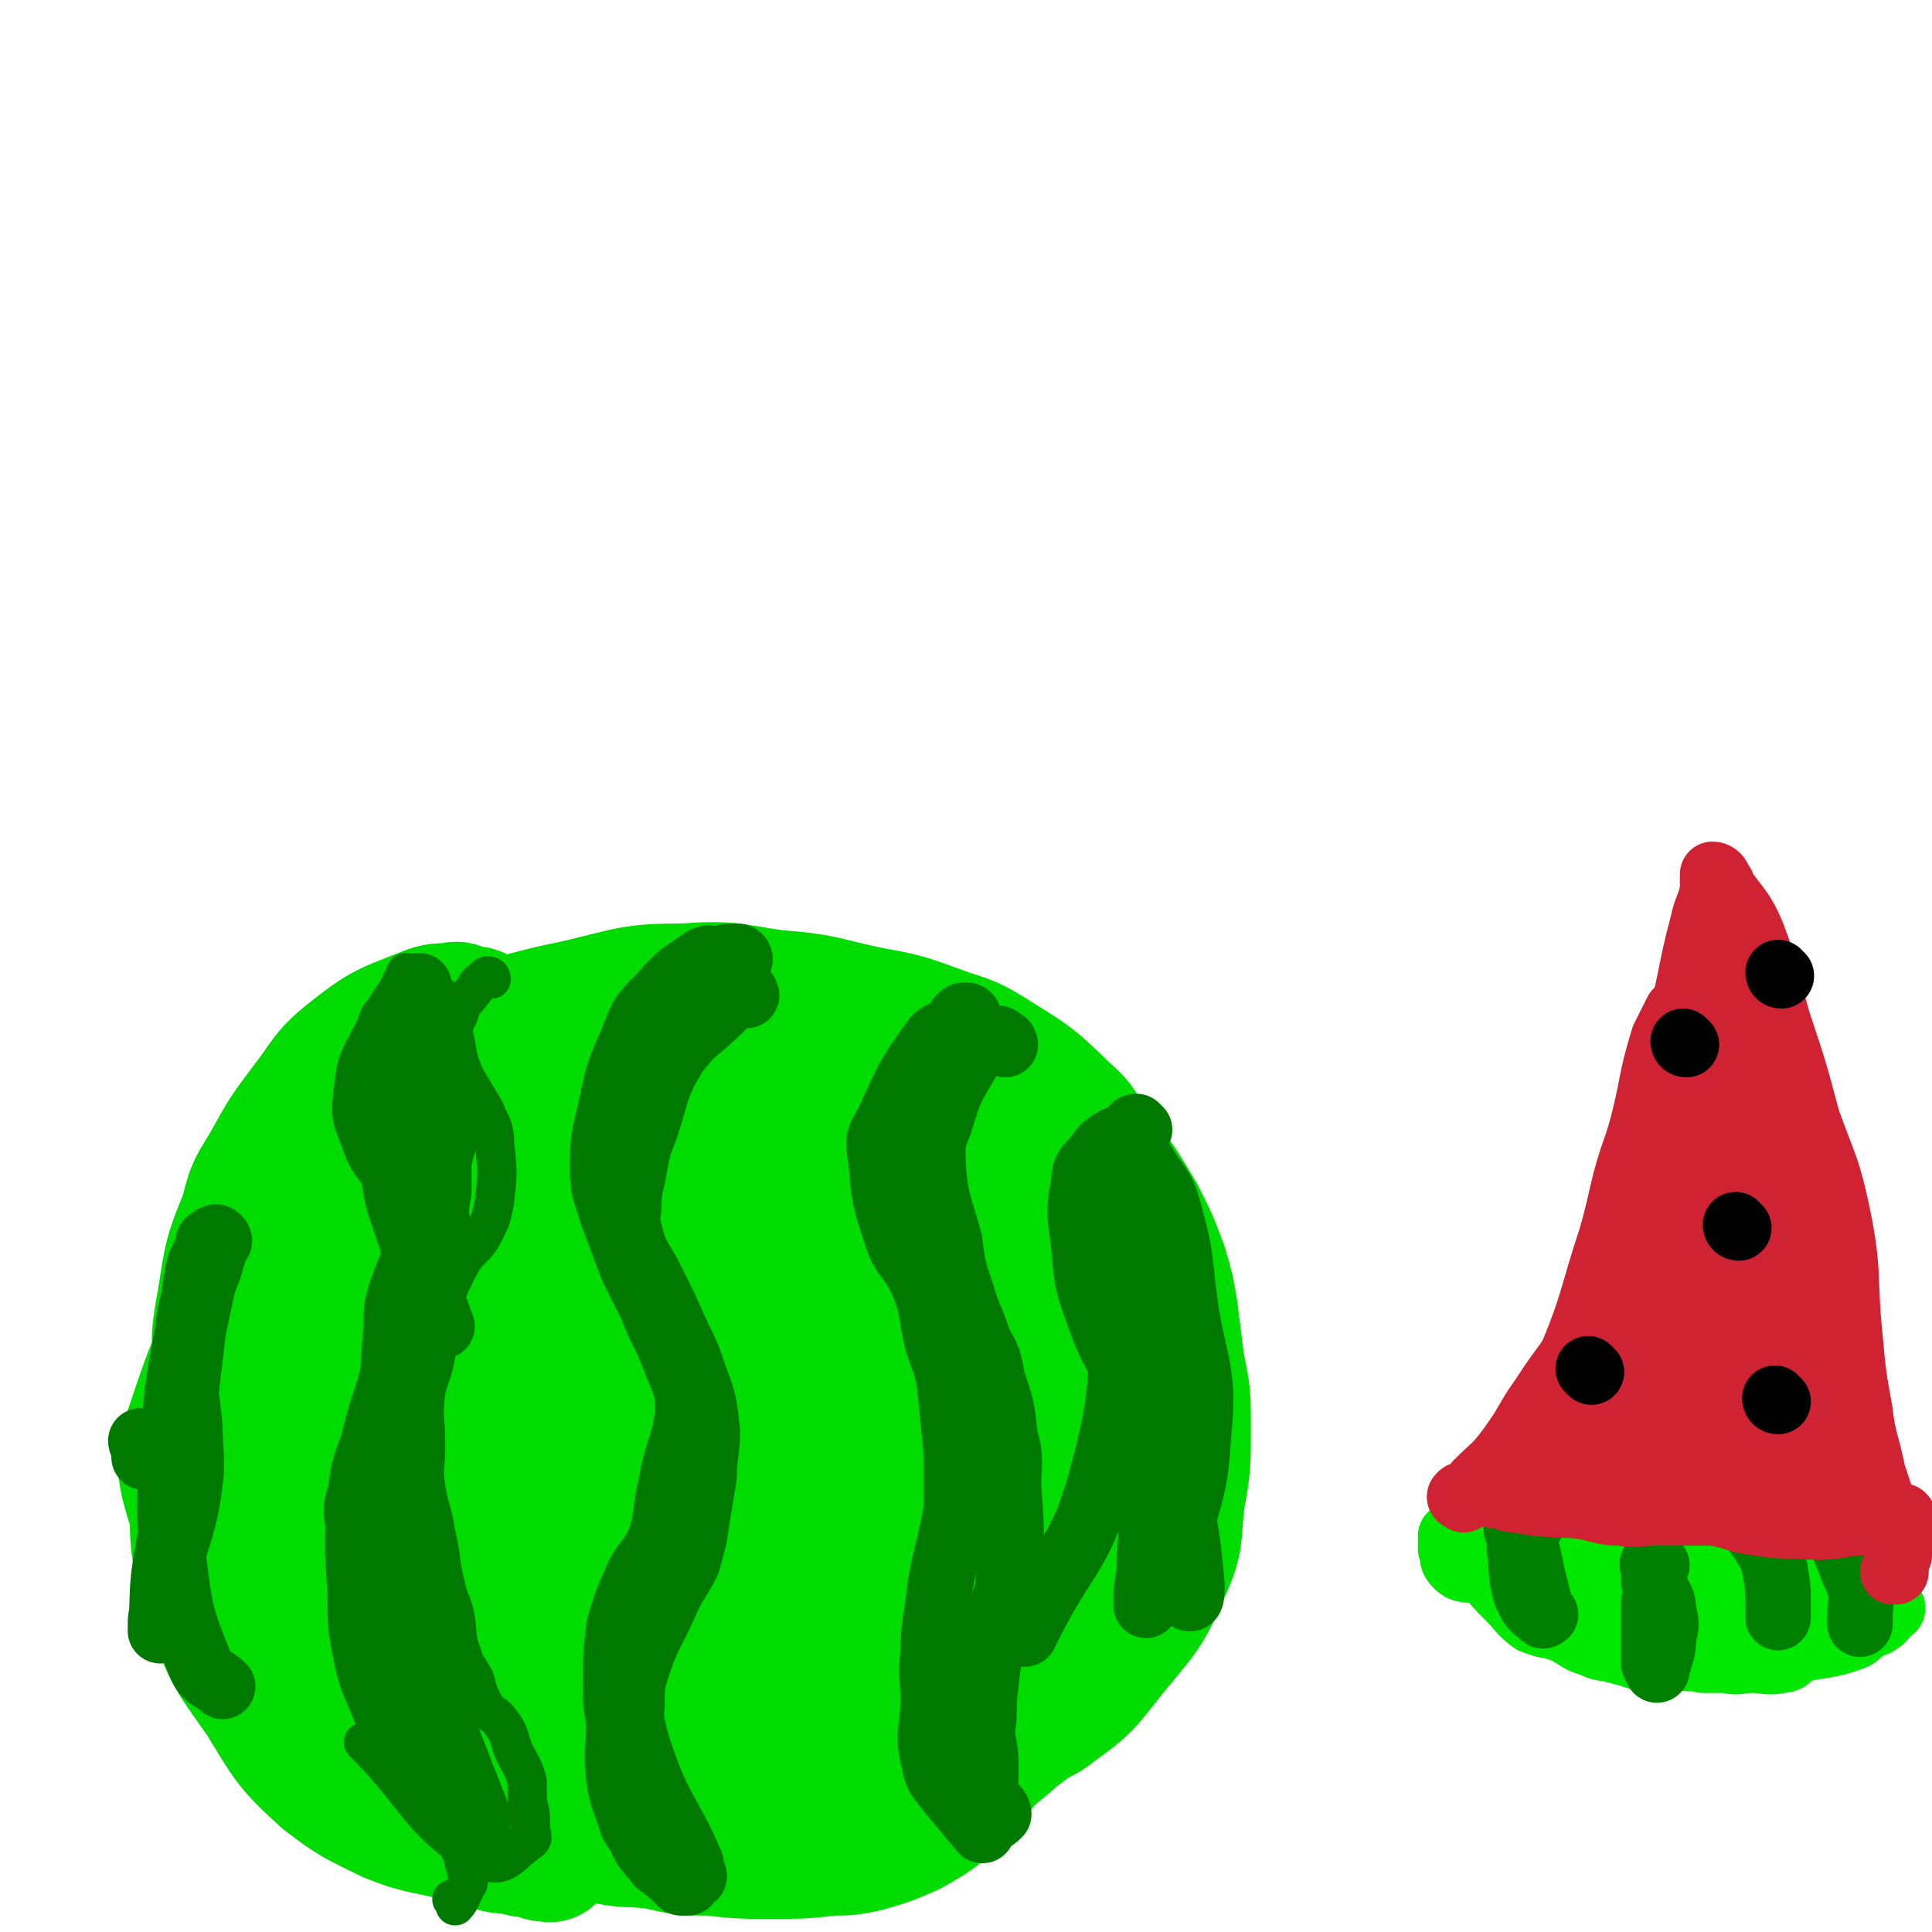 <svg viewBox='0 0 590 590' version='1.1' xmlns='http://www.w3.org/2000/svg' xmlns:xlink='http://www.w3.org/1999/xlink'><g fill='none' stroke='#00DB00' stroke-width='40' stroke-linecap='round' stroke-linejoin='round'><path d='M146,310c0,0 0,-1 -1,-1 -1,0 -1,0 -2,0 -3,-1 -3,-2 -5,-1 -5,0 -5,0 -10,2 -10,4 -11,4 -20,11 -9,7 -8,8 -15,17 -6,8 -6,8 -11,17 -4,7 -5,7 -7,16 -5,12 -5,13 -7,26 -2,11 -2,11 -1,23 1,13 0,14 4,26 5,15 6,15 12,28 4,9 4,9 9,18 4,9 4,9 10,17 4,7 5,6 11,12 5,6 5,6 10,11 7,6 7,6 15,11 8,6 8,7 17,11 13,5 14,4 28,7 8,2 8,1 17,2 9,2 9,2 17,2 9,1 9,1 19,1 9,0 9,0 18,-1 5,0 5,0 10,-1 7,-2 7,-2 14,-5 7,-4 7,-4 13,-9 6,-5 5,-6 10,-12 4,-4 5,-4 9,-8 3,-2 3,-2 6,-5 4,-4 4,-4 7,-8 3,-7 2,-7 4,-14 3,-10 4,-10 6,-20 2,-9 2,-9 2,-19 1,-10 2,-10 1,-21 0,-8 0,-8 -2,-15 -1,-10 -1,-10 -3,-20 -2,-8 -1,-9 -5,-17 -3,-8 -4,-8 -9,-16 -4,-6 -5,-6 -10,-12 -5,-7 -5,-7 -10,-13 -6,-6 -5,-7 -12,-12 -6,-4 -6,-4 -13,-6 -10,-4 -10,-5 -20,-6 -18,-4 -18,-3 -36,-4 -14,-2 -14,-2 -29,-2 -11,-1 -11,-1 -22,-1 -8,0 -8,0 -15,1 -7,0 -7,0 -14,0 -4,1 -4,1 -9,1 -3,0 -3,0 -6,0 -1,0 -2,0 -2,0 1,-1 2,-1 3,-2 12,-2 12,-2 24,-5 15,-3 15,-4 30,-7 17,-4 17,-5 33,-5 14,-1 14,0 28,2 14,1 14,2 28,5 11,2 11,2 22,6 8,3 8,2 16,7 11,7 12,7 22,17 6,5 5,6 10,13 7,9 7,9 13,19 4,8 4,8 7,16 2,7 2,7 3,13 1,8 1,8 2,16 2,10 2,10 2,20 0,11 0,12 -2,23 -1,10 0,11 -4,20 -6,14 -7,14 -16,25 -8,10 -8,11 -18,18 -6,5 -8,3 -15,7 -13,8 -12,10 -25,17 -14,7 -14,7 -28,11 -13,4 -13,3 -27,4 -5,1 -5,1 -10,1 -1,0 -3,1 -2,0 4,-3 6,-3 12,-7 29,-20 30,-20 58,-41 21,-16 24,-14 40,-34 10,-13 11,-20 11,-32 -1,-4 -8,-4 -13,0 -30,24 -29,28 -57,57 -21,22 -21,23 -42,45 -1,1 -4,3 -3,2 15,-18 18,-20 35,-40 39,-45 39,-45 76,-90 4,-4 10,-11 6,-8 -48,33 -63,33 -110,80 -19,18 -11,25 -21,51 0,0 0,2 0,1 22,-43 18,-47 44,-90 24,-41 57,-72 56,-78 0,-5 -34,24 -58,56 -36,47 -35,49 -63,101 -4,8 -5,25 -2,19 14,-30 12,-49 37,-92 29,-54 35,-51 71,-101 2,-4 6,-10 4,-7 -32,33 -40,37 -74,79 -33,40 -31,42 -61,85 -1,2 -1,6 0,4 16,-44 15,-48 34,-96 13,-33 26,-43 28,-64 1,-7 -15,-2 -22,8 -41,49 -43,52 -73,109 -8,15 -3,18 -3,35 0,2 1,5 2,3 29,-49 27,-54 58,-105 27,-44 45,-50 59,-85 3,-8 -15,-8 -24,-1 -47,35 -53,38 -89,85 -14,18 -9,24 -10,46 -1,8 4,18 8,14 15,-22 22,-32 30,-66 6,-22 6,-28 -3,-45 -5,-10 -15,-15 -25,-9 -25,19 -34,25 -45,58 -11,33 -2,38 3,74 2,14 6,20 11,26 2,2 2,-5 2,-11 -1,-40 -4,-40 -4,-81 0,-29 -7,-34 5,-58 10,-21 17,-21 39,-30 17,-7 20,-6 37,-2 20,5 20,9 36,21 16,12 15,13 29,27 5,4 8,5 9,9 1,1 -2,3 -5,2 -14,-9 -14,-11 -28,-21 -11,-8 -10,-11 -23,-15 -17,-6 -18,-8 -36,-6 -20,2 -21,3 -39,13 -17,9 -18,10 -31,24 -12,13 -13,14 -21,30 -8,21 -9,22 -10,44 -1,18 0,19 5,36 5,15 6,15 15,28 8,13 8,14 19,24 9,7 10,7 20,12 10,4 11,3 22,6 5,1 5,1 10,2 5,1 5,1 10,2 3,1 6,1 7,2 0,0 -3,0 -4,-1 -2,0 -2,-1 -3,-1 -1,0 -1,1 -2,0 -6,-1 -7,0 -12,-3 -21,-11 -23,-9 -40,-25 -19,-16 -18,-18 -32,-39 -10,-16 -11,-16 -15,-34 -4,-14 -6,-16 -1,-30 8,-24 9,-25 25,-45 15,-17 17,-17 37,-29 27,-16 27,-19 57,-27 28,-7 30,-6 59,-2 16,2 15,7 31,15 6,4 6,4 12,8 2,2 6,3 4,4 -22,6 -26,6 -51,9 -34,4 -35,-3 -68,4 -33,7 -32,12 -64,24 -2,1 -6,1 -4,1 17,-9 20,-10 40,-20 29,-13 28,-16 57,-28 24,-10 25,-8 51,-15 8,-2 8,-1 16,-1 0,0 0,0 1,0 '/></g>
<g fill='none' stroke='#007900' stroke-width='12' stroke-linecap='round' stroke-linejoin='round'><path d='M125,298c0,0 0,-1 -1,-1 -2,4 -2,5 -5,9 -2,4 -3,3 -4,7 -4,9 -6,9 -7,19 -1,8 -1,9 2,16 3,10 7,9 11,20 2,6 2,6 2,13 0,8 -1,8 -2,15 -2,10 -1,10 -4,19 -3,13 -4,12 -7,25 -3,8 -3,8 -4,17 -1,14 -1,15 0,29 0,11 0,11 2,21 2,9 3,9 6,17 4,9 4,9 10,18 7,10 8,9 15,20 3,5 2,5 4,11 0,1 0,1 0,2 -2,3 -2,5 -4,7 0,0 0,-1 -1,-2 '/><path d='M150,299c0,0 0,-1 -1,-1 0,0 -1,0 -1,1 -2,1 -2,1 -3,3 -3,4 -4,4 -5,8 -2,4 -2,4 -1,8 1,6 1,6 3,11 3,5 3,5 6,10 2,5 3,5 3,10 1,9 1,9 0,18 -1,5 -1,5 -3,9 -3,6 -5,5 -8,11 -3,6 -3,6 -5,12 -2,7 -1,8 -2,15 -1,6 -2,6 -3,11 -1,8 0,8 0,17 0,6 -1,6 0,12 1,7 2,7 3,14 2,8 1,8 3,16 1,5 2,5 3,10 1,6 0,6 2,11 1,4 2,4 4,8 1,4 1,4 3,8 2,3 3,2 5,5 3,4 2,4 4,9 2,4 3,5 4,9 0,3 0,3 0,6 1,4 1,4 1,8 0,2 1,3 0,4 -6,4 -8,9 -14,6 -20,-11 -19,-18 -37,-36 '/></g>
<g fill='none' stroke='#007900' stroke-width='20' stroke-linecap='round' stroke-linejoin='round'><path d='M131,311c0,0 -1,-1 -1,-1 1,0 3,1 3,1 1,-1 0,-3 0,-3 0,0 0,1 0,3 -1,3 -1,3 -3,7 -1,3 -2,3 -2,7 -2,9 -3,9 -3,19 0,7 1,7 4,15 1,6 3,5 4,11 1,5 1,5 1,9 -2,9 -3,9 -6,18 -3,11 -3,11 -7,21 -3,12 -3,12 -6,24 -2,7 -4,7 -5,14 -2,6 -1,6 0,13 0,8 -1,8 1,16 2,9 2,10 5,18 3,7 3,7 7,13 3,7 3,7 8,13 3,5 3,5 7,10 3,5 3,6 6,11 1,2 1,2 2,5 0,1 0,1 0,1 -1,1 -2,1 -2,0 -6,-7 -6,-8 -11,-17 -5,-9 -6,-9 -9,-19 -4,-10 -3,-11 -5,-22 -1,-6 -1,-7 -1,-13 0,-12 0,-12 1,-23 0,-2 0,-2 1,-3 0,-1 0,-3 0,-2 0,5 0,7 0,14 0,5 0,5 1,11 2,17 1,17 5,34 4,15 4,16 11,30 3,7 4,7 8,13 1,1 1,3 1,2 0,-2 0,-4 -1,-9 -2,-5 -2,-5 -4,-10 -5,-13 -5,-13 -9,-26 -3,-10 -3,-10 -5,-20 -2,-11 -1,-11 -3,-22 -1,-11 -2,-11 -3,-22 -1,-12 -1,-12 -1,-24 0,-11 0,-11 1,-22 0,-7 0,-7 2,-13 4,-11 5,-10 9,-21 2,-4 1,-4 2,-8 0,-5 0,-5 0,-9 2,-10 4,-10 3,-20 -1,-10 -3,-9 -6,-19 -2,-7 -1,-7 -3,-15 0,0 0,0 0,0 '/><path d='M226,293c0,0 0,-1 -1,-1 -3,0 -3,0 -6,1 -2,0 -2,-1 -4,0 -7,5 -7,4 -13,11 -6,6 -6,6 -9,14 -4,9 -4,9 -6,18 -2,10 -3,10 -3,20 0,8 1,8 3,15 3,8 3,8 6,16 3,6 3,6 6,12 3,8 4,8 7,16 3,8 4,8 4,16 -1,11 -3,10 -5,22 -2,8 -1,8 -3,16 -3,8 -5,7 -8,14 -3,7 -3,7 -5,14 -1,8 -1,9 -1,17 0,6 0,6 1,12 0,8 -1,8 0,17 1,7 2,7 4,14 2,3 2,3 4,7 2,3 2,2 4,5 4,3 4,3 7,6 1,0 1,0 2,0 '/><path d='M228,304c0,0 0,-1 -1,-1 -1,0 -1,-1 -2,-1 -1,1 -1,2 -2,3 -1,1 -1,1 -3,3 -7,7 -8,6 -14,14 -6,10 -5,11 -9,23 -2,5 -2,5 -3,10 -1,7 -2,7 -2,14 -1,5 0,5 1,10 2,6 3,6 6,12 4,8 4,8 8,17 3,6 3,6 5,12 3,8 3,8 4,17 0,7 -1,7 -1,14 -1,6 -1,6 -2,12 -1,7 -1,7 -3,14 -3,6 -4,6 -7,13 -4,9 -5,9 -8,18 -2,6 -2,6 -2,13 -1,7 -1,7 0,14 1,8 0,8 2,15 1,3 2,3 4,6 4,5 3,5 7,10 3,3 3,2 5,5 1,1 1,2 1,2 0,-1 -1,-2 -1,-4 -7,-16 -9,-15 -15,-32 -3,-9 -3,-10 -4,-20 -1,-6 0,-7 0,-14 '/><path d='M296,311c0,0 0,-1 -1,-1 -1,0 -1,0 -2,1 -1,1 0,2 -2,3 -2,2 -4,1 -6,4 -8,11 -8,12 -14,25 -3,5 -3,5 -2,11 1,12 1,12 5,24 2,6 4,6 7,12 4,9 3,10 5,19 2,7 3,7 4,14 1,10 1,10 2,20 0,9 0,9 0,18 -2,12 -3,12 -5,24 -1,10 -2,10 -2,20 -1,7 0,7 0,14 0,9 -2,10 0,18 1,6 2,6 5,10 5,6 5,6 10,12 '/><path d='M307,319c0,0 0,-1 -1,-1 -1,-1 -1,-1 -2,-1 -1,0 -2,0 -2,1 -3,2 -4,2 -6,5 -6,10 -6,10 -9,20 -3,7 -2,7 -2,14 1,11 2,11 5,22 1,8 1,8 4,17 2,7 3,7 5,14 3,5 3,5 4,11 3,9 3,9 4,18 2,7 1,7 1,15 1,13 1,13 0,26 0,7 -1,7 -3,14 -2,10 -3,10 -4,21 -1,7 0,7 -1,13 0,5 1,5 1,10 0,7 0,7 0,13 1,2 1,3 1,4 1,1 2,0 3,-1 0,0 0,-1 -1,-2 '/><path d='M134,316c0,0 0,-1 -1,-1 -1,0 -1,1 -1,2 -3,2 -4,2 -5,5 -4,13 -7,14 -7,28 0,16 2,17 7,33 3,11 4,11 8,22 '/><path d='M348,345c0,0 -1,-1 -1,-1 -1,0 -1,1 -2,2 -3,2 -3,1 -6,3 -1,1 -2,1 -3,3 -3,4 -5,4 -5,9 -2,10 -1,10 0,20 1,11 1,11 5,22 4,11 5,10 10,21 2,4 2,4 3,9 2,10 2,10 2,19 1,12 1,12 0,23 0,5 0,5 -1,11 0,1 0,1 0,2 0,1 0,3 0,2 4,-6 5,-7 8,-15 5,-18 7,-19 8,-37 2,-19 -1,-20 -4,-39 -2,-15 -1,-15 -5,-29 -2,-8 -4,-8 -8,-15 -1,-1 -2,-2 -3,-1 0,1 1,3 1,6 4,18 5,17 8,35 2,18 0,18 2,37 2,15 2,14 4,29 2,12 2,12 3,23 0,2 0,5 -1,4 -1,-4 -1,-7 -1,-14 -2,-22 1,-22 -2,-44 -4,-26 -5,-26 -11,-52 -1,-4 -2,-4 -4,-8 0,-2 -1,-5 -1,-4 -1,8 0,11 -1,21 -2,31 2,32 -6,62 -7,27 -12,25 -24,50 '/><path d='M67,379c0,0 0,-1 -1,-1 -1,0 -1,0 -2,1 -1,0 0,1 0,2 -4,15 -6,15 -7,29 -2,13 0,13 1,26 0,8 1,9 0,17 -2,15 -4,15 -7,29 -1,5 0,5 -1,9 -1,3 -1,3 -1,6 0,1 0,1 0,1 1,-11 0,-12 2,-23 1,-6 1,-6 2,-13 3,-23 2,-23 5,-47 1,-9 1,-9 3,-18 1,-5 1,-5 3,-10 1,-4 1,-3 2,-7 0,-1 0,-3 0,-2 -2,2 -3,4 -5,8 -2,8 -1,8 -3,16 -3,19 -4,19 -5,38 -1,18 -2,18 0,36 2,16 2,17 8,32 2,5 4,4 7,7 '/><path d='M44,441c0,0 0,-1 -1,-1 0,1 1,1 1,3 0,1 0,1 0,2 '/></g>
<g fill='none' stroke='#CF2233' stroke-width='20' stroke-linecap='round' stroke-linejoin='round'><path d='M463,464c0,0 -1,0 -1,-1 0,-2 0,-2 0,-3 1,-3 1,-3 2,-6 8,-20 9,-19 16,-40 7,-17 6,-18 12,-36 4,-14 3,-15 8,-29 6,-19 7,-18 13,-37 4,-15 3,-15 7,-30 1,-5 2,-5 3,-10 0,-1 0,-1 0,-3 0,-1 0,-2 0,-2 1,0 2,1 2,2 1,1 1,1 1,2 5,7 6,7 9,14 5,13 4,13 8,27 5,15 5,15 9,30 5,14 6,14 9,28 4,19 2,20 4,39 1,11 1,11 3,22 1,9 2,9 4,19 2,6 2,6 4,12 1,3 1,3 1,6 0,2 1,2 0,3 -1,1 -1,2 -3,2 -11,2 -11,1 -22,0 -12,0 -12,-1 -23,-1 -21,1 -21,0 -42,2 -8,1 -8,3 -16,3 -3,1 -3,0 -5,-1 -1,-1 -2,-1 -2,-2 1,-5 2,-5 4,-9 8,-21 9,-20 16,-42 11,-35 9,-36 20,-72 6,-20 6,-20 13,-41 2,-6 2,-7 4,-13 0,-1 0,0 0,0 -2,32 -1,32 -3,64 -1,7 -2,7 -4,14 -5,30 -5,30 -10,60 -3,15 -4,22 -5,30 -1,3 1,-4 2,-8 5,-28 4,-28 10,-56 9,-40 9,-40 19,-81 1,-4 1,-8 2,-9 0,-1 0,2 0,5 -3,39 -5,39 -8,78 -1,23 -1,24 0,47 1,7 3,12 3,13 0,1 -3,-4 -3,-10 -3,-31 -3,-31 -4,-63 -1,-27 -1,-28 1,-53 0,-2 3,-3 3,-1 8,21 9,23 13,46 6,35 -1,37 6,70 2,12 12,20 12,21 0,0 -11,-7 -13,-18 -6,-32 0,-34 -2,-68 -1,-15 -1,-15 -3,-31 0,-1 0,-5 0,-3 4,14 4,18 8,35 6,25 5,26 12,50 5,16 6,16 12,32 1,4 2,5 2,9 0,2 -2,2 -4,1 -16,-5 -16,-6 -32,-12 -17,-7 -16,-9 -34,-14 -8,-3 -13,-2 -17,-3 -1,0 4,0 8,0 14,2 14,1 28,4 10,3 10,4 20,7 0,0 -1,0 -1,0 -27,0 -27,0 -53,0 -8,0 -8,0 -16,1 -6,0 -13,0 -12,0 2,1 8,2 17,1 22,-1 22,-1 45,-3 2,0 5,0 4,-1 -2,0 -5,0 -10,0 -12,0 -21,8 -25,0 -6,-10 2,-18 6,-35 1,-6 3,-14 3,-12 1,2 0,9 -2,19 -4,16 -5,16 -10,32 0,2 -1,4 -1,3 0,-1 1,-3 2,-6 '/></g>
<g fill='none' stroke='#00E700' stroke-width='20' stroke-linecap='round' stroke-linejoin='round'><path d='M452,475c0,0 -1,-1 -1,-1 0,1 0,2 0,3 1,2 1,2 3,3 3,4 3,4 7,8 3,3 3,4 7,7 5,2 5,1 10,3 4,2 4,3 8,4 4,2 4,1 7,2 4,1 4,1 7,2 7,0 7,0 13,0 3,1 3,0 7,1 3,0 3,0 7,0 4,1 4,0 8,0 4,0 5,1 9,0 3,0 2,-2 5,-3 8,-2 9,-1 17,-4 2,-1 2,-2 4,-3 2,-1 3,-1 4,-2 2,-1 1,-2 2,-3 1,-1 2,0 2,-1 0,0 -1,1 -2,0 -3,0 -3,0 -5,0 -3,0 -3,0 -5,-1 -10,-1 -10,-1 -21,-2 -6,0 -6,1 -13,0 -11,0 -11,0 -21,-1 -11,0 -11,-1 -22,-2 -9,0 -9,1 -18,1 -4,1 -7,0 -9,0 0,0 3,0 5,0 3,1 3,1 6,1 21,0 21,1 42,0 11,0 11,0 23,-1 8,0 8,0 16,1 7,0 7,1 13,0 2,0 4,-1 4,-1 -3,-1 -5,0 -10,-1 -7,0 -7,0 -14,-1 -13,-1 -13,-2 -26,-2 -16,0 -16,1 -32,1 -10,1 -10,1 -20,0 -9,0 -9,-1 -17,-3 -4,-1 -5,0 -7,-2 -2,-2 -1,-2 -2,-5 0,-2 0,-2 0,-4 1,-1 1,-1 2,-1 11,2 11,2 22,4 12,3 12,6 25,7 13,2 13,0 26,-1 10,0 10,0 20,-2 9,-1 9,-1 19,-3 3,-1 3,-1 7,-2 0,-1 0,-1 1,-1 0,0 1,-1 1,-1 0,0 -1,0 -2,0 '/></g>
<g fill='none' stroke='#008000' stroke-width='20' stroke-linecap='round' stroke-linejoin='round'><path d='M468,465c0,0 -1,-1 -1,-1 -1,1 -1,1 -1,3 0,2 0,2 0,5 1,4 1,4 2,9 1,4 1,4 2,8 0,1 0,1 0,1 '/><path d='M506,478c-1,0 -1,-1 -1,-1 -1,1 0,1 0,3 0,1 0,2 0,3 1,5 3,4 3,9 1,4 1,4 0,8 0,5 -1,5 -2,10 '/><path d='M537,467c-1,0 -1,-1 -1,-1 0,1 0,1 1,3 1,1 1,1 2,3 2,3 2,3 3,7 1,6 1,6 1,11 0,2 0,2 0,4 '/><path d='M562,468c-1,0 -2,-1 -1,-1 0,2 1,3 2,5 1,3 1,3 2,5 1,4 2,4 3,8 1,4 0,4 0,8 0,2 0,2 0,3 '/><path d='M507,489c-1,0 -1,-1 -1,-1 -1,0 -1,1 -1,3 0,1 0,1 0,3 0,3 0,3 0,7 0,4 0,4 0,7 '/><path d='M464,468c0,0 -1,-1 -1,-1 0,0 1,1 1,2 1,2 0,2 0,4 1,7 0,7 2,14 2,4 2,4 5,6 0,1 1,0 1,0 '/></g>
<g fill='none' stroke='#CF2233' stroke-width='20' stroke-linecap='round' stroke-linejoin='round'><path d='M453,456c0,0 -2,-1 -1,-1 0,0 1,1 2,1 3,1 3,1 6,1 1,1 1,1 3,1 10,2 10,1 20,2 6,1 6,2 12,2 5,1 5,0 11,0 8,0 8,0 17,0 7,1 6,2 13,3 7,1 7,1 14,1 8,1 9,0 17,-1 4,0 4,0 8,0 2,-1 2,-1 5,-2 0,0 1,0 1,0 1,1 0,1 0,2 0,2 0,2 0,3 0,1 0,1 0,2 0,1 -1,1 -1,3 0,1 0,1 0,2 -1,2 -1,3 -1,5 -1,0 -1,0 -1,0 '/><path d='M447,458c0,0 -2,-1 -1,-1 0,-1 1,0 2,-1 2,-1 2,-1 3,-3 6,-6 6,-5 11,-12 5,-7 4,-7 9,-14 7,-11 8,-10 14,-22 5,-11 4,-12 8,-25 5,-19 4,-19 9,-38 3,-12 2,-12 6,-25 2,-4 2,-4 4,-8 '/></g>
<g fill='none' stroke='#000000' stroke-width='20' stroke-linecap='round' stroke-linejoin='round'><path d='M486,419c0,0 -1,-1 -1,-1 '/><path d='M543,428c-1,0 -1,-1 -1,-1 '/><path d='M515,319c-1,0 -1,-1 -1,-1 '/><path d='M531,375c-1,0 -1,-1 -1,-1 '/><path d='M544,298c-1,0 -1,-1 -1,-1 '/></g>
</svg>